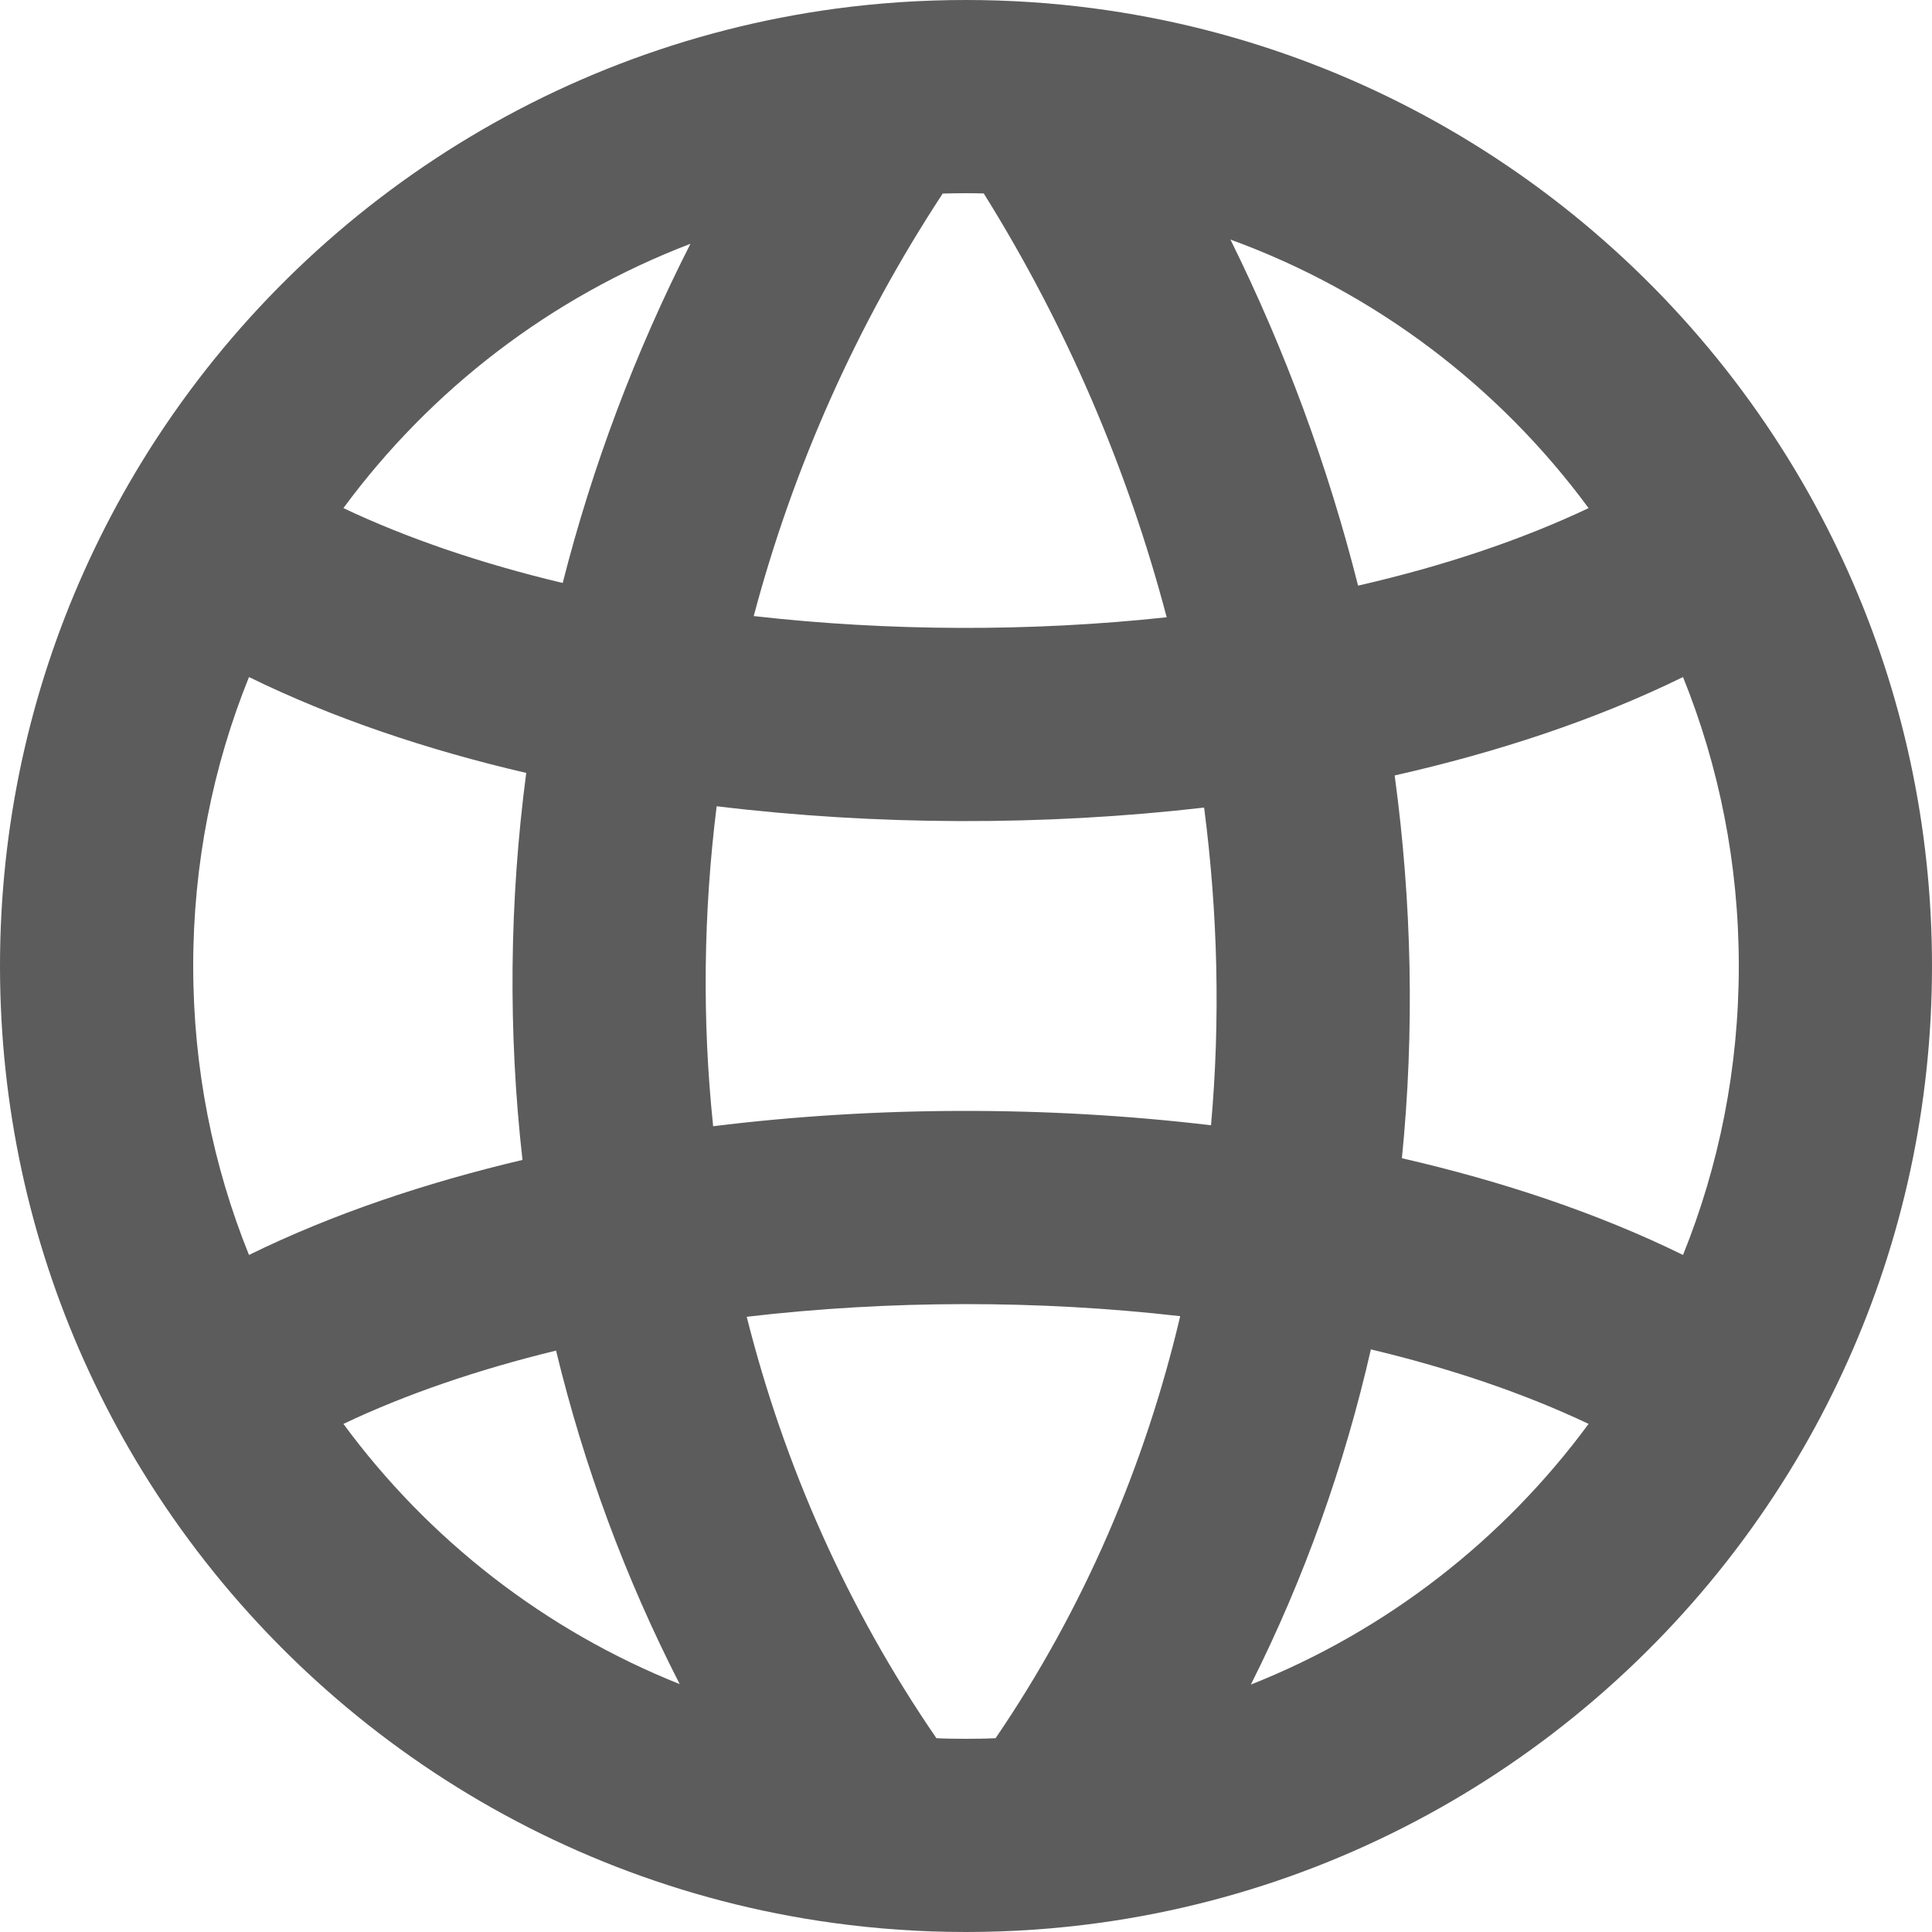 <svg width="16" height="16" viewBox="0 0 16 16" fill="none" xmlns="http://www.w3.org/2000/svg">
<path fill-rule="evenodd" clip-rule="evenodd" d="M9.048 0.068C8.705 0.023 8.355 0 8 0C7.636 0 7.277 0.024 6.926 0.071C4.421 0.408 2.283 1.903 1.07 4C0.933 4.237 0.808 4.482 0.695 4.734C0.248 5.731 0 6.837 0 8C0 9.163 0.248 10.269 0.695 11.266C0.808 11.518 0.933 11.763 1.07 12C2.278 14.088 4.403 15.58 6.894 15.924C7.255 15.974 7.625 16 8 16C8.376 16 8.746 15.974 9.108 15.924C11.598 15.579 13.722 14.088 14.93 12C15.067 11.763 15.192 11.518 15.305 11.266C15.752 10.269 16 9.163 16 8C16 6.837 15.752 5.731 15.305 4.734C15.192 4.482 15.067 4.237 14.93 4C13.713 1.896 11.564 0.397 9.048 0.068ZM13.156 4.208C12.414 3.2 11.385 2.419 10.19 1.984C10.645 2.904 10.999 3.867 11.247 4.85C11.959 4.687 12.603 4.47 13.156 4.208ZM9.662 5.112C9.339 3.885 8.83 2.696 8.147 1.602C8.098 1.601 8.049 1.6 8 1.6C7.935 1.6 7.871 1.601 7.807 1.603C7.09 2.695 6.567 3.879 6.242 5.102C7.362 5.229 8.539 5.233 9.662 5.112ZM5.935 6.677C7.257 6.837 8.647 6.841 9.972 6.688C10.086 7.566 10.107 8.449 10.029 9.319C8.677 9.158 7.255 9.16 5.906 9.327C5.814 8.45 5.825 7.56 5.935 6.677ZM4.66 4.828C4.905 3.865 5.259 2.921 5.718 2.019C4.563 2.46 3.567 3.226 2.844 4.208C3.372 4.458 3.985 4.667 4.66 4.828ZM2.062 5.607C2.76 5.949 3.541 6.211 4.358 6.401C4.218 7.466 4.207 8.544 4.327 9.606C3.522 9.796 2.751 10.055 2.062 10.393C1.764 9.655 1.6 8.848 1.6 8C1.6 7.152 1.764 6.345 2.062 5.607ZM2.844 11.792C3.548 12.749 4.511 13.501 5.629 13.947C5.176 13.063 4.835 12.136 4.605 11.185C3.952 11.344 3.358 11.548 2.844 11.792ZM6.184 10.905C6.494 12.137 7.017 13.32 7.755 14.395C7.837 14.399 7.918 14.4 8 14.4C8.082 14.4 8.163 14.399 8.245 14.395C8.976 13.322 9.482 12.138 9.774 10.9C8.598 10.765 7.359 10.767 6.184 10.905ZM11.353 11.175C11.135 12.131 10.805 13.064 10.359 13.951C11.482 13.506 12.449 12.752 13.156 11.792C12.631 11.543 12.023 11.335 11.353 11.175ZM13.938 10.393C14.236 9.655 14.4 8.848 14.4 8C14.4 7.152 14.236 6.345 13.938 5.607C13.214 5.962 12.4 6.23 11.55 6.422C11.693 7.475 11.715 8.54 11.61 9.592C12.438 9.782 13.231 10.046 13.938 10.393Z" fill="#5C5C5C"/>
</svg>
